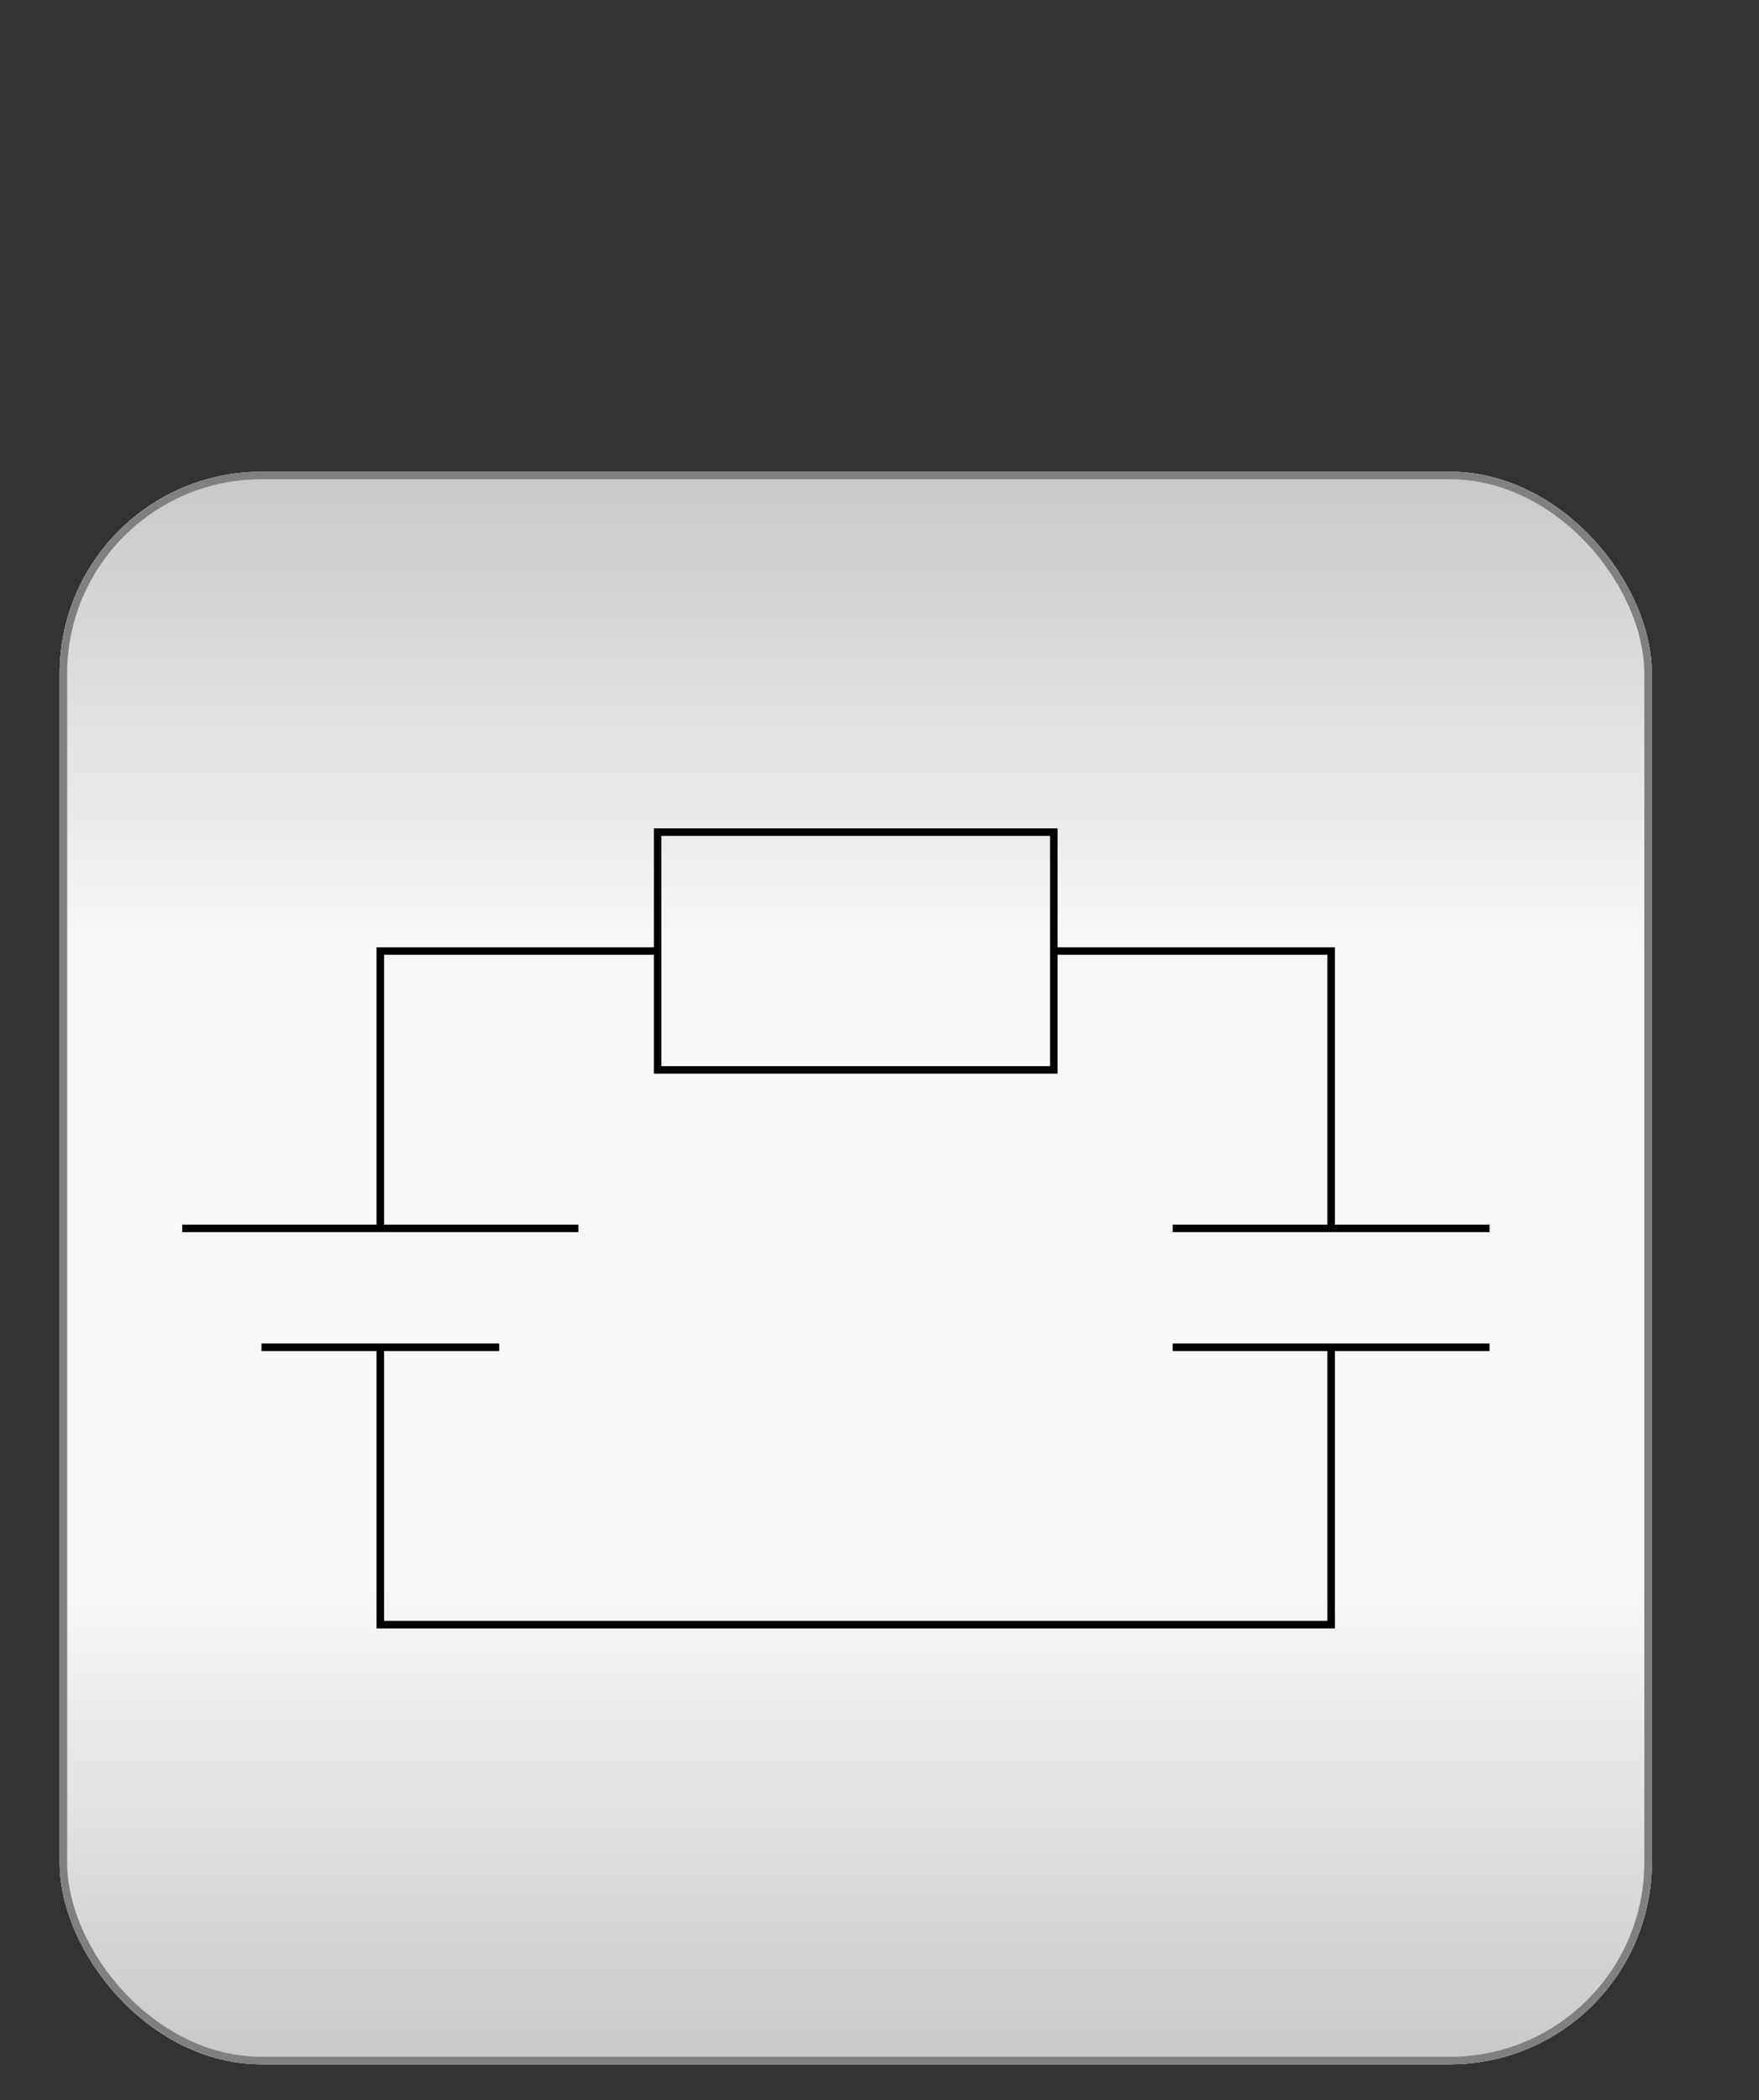<?xml version="1.0" encoding="utf-8" ?>
<svg baseProfile="full" height="265.0" version="1.1" viewBox="0 0 222.0 265.0" width="222.0" xmlns="http://www.w3.org/2000/svg" xmlns:ev="http://www.w3.org/2001/xml-events" xmlns:xlink="http://www.w3.org/1999/xlink"><rect x="0" y="0" width="222.0" height="265.0" fill="#333333" stroke="none"/><defs /><rect fill="url(#0)" height="200.0" rx="25.0" ry="25.0" stroke="rgb(200,200,200)" stroke-width="0.25mm" width="200.0" x="8.0" y="60.0" /><defs><linearGradient id="0" x1="0%" x2="0%" y1="0%" y2="100%"><stop offset="0" stop-color="rgb(200, 200, 200)" stop-opacity="1" /><stop offset="0.3" stop-color="rgb(248, 248, 248)" stop-opacity="1" /><stop offset="0.7" stop-color="rgb(248, 248, 248)" stop-opacity="1" /><stop offset="1" stop-color="rgb(200, 200, 200)" stop-opacity="1" /></linearGradient></defs><rect fill="none" fill-opacity="0" height="200.0" rx="25.0" ry="25.0" stroke="rgb(128,128,128)" stroke-width="0.25mm" width="200.0" x="8.0" y="60.0" /><defs /><rect fill="url(#1)" height="200.0" rx="25.0" ry="25.0" stroke="rgb(200,200,200)" stroke-width="0.25mm" width="200.0" x="8.0" y="60.0" /><defs><linearGradient id="1" x1="0%" x2="0%" y1="0%" y2="100%"><stop offset="0" stop-color="rgb(200, 200, 200)" stop-opacity="1" /><stop offset="0.3" stop-color="rgb(248, 248, 248)" stop-opacity="1" /><stop offset="0.7" stop-color="rgb(248, 248, 248)" stop-opacity="1" /><stop offset="1" stop-color="rgb(200, 200, 200)" stop-opacity="1" /></linearGradient></defs><rect fill="none" fill-opacity="0" height="200.0" rx="25.0" ry="25.0" stroke="rgb(128,128,128)" stroke-width="0.25mm" width="200.0" x="8.0" y="60.0" /><defs /><rect fill="none" fill-opacity="0" height="30.0" rx="0.0" ry="0.0" stroke="rgb(0,0,0)" stroke-width="0.25mm" width="50.0" x="83.0" y="105.0" /><defs /><polyline fill="none" fill-opacity="0" points="148.0,170.0 188.0,170.0" stroke="rgb(0,0,0)" stroke-width="0.25mm" /><defs /><polyline fill="none" fill-opacity="0" points="148.0,155.0 188.0,155.0" stroke="rgb(0,0,0)" stroke-width="0.25mm" /><defs /><polyline fill="none" fill-opacity="0" points="23.0,155.0 73.0,155.0" stroke="rgb(0,0,0)" stroke-width="0.25mm" /><defs /><polyline fill="none" fill-opacity="0" points="33.0,170.0 63.0,170.0" stroke="rgb(0,0,0)" stroke-width="0.25mm" /><defs /><polyline fill="none" fill-opacity="0" points="48.0,155.0 48.0,120.0 83.0,120.0" stroke="rgb(0,0,0)" stroke-width="0.25mm" /><defs /><polyline fill="none" fill-opacity="0" points="133.0,120.0 168.0,120.0 168.0,155.0" stroke="rgb(0,0,0)" stroke-width="0.25mm" /><defs /><polyline fill="none" fill-opacity="0" points="168.0,170.0 168.0,205.0 48.0,205.0 48.0,170.0" stroke="rgb(0,0,0)" stroke-width="0.25mm" /><defs /></svg>